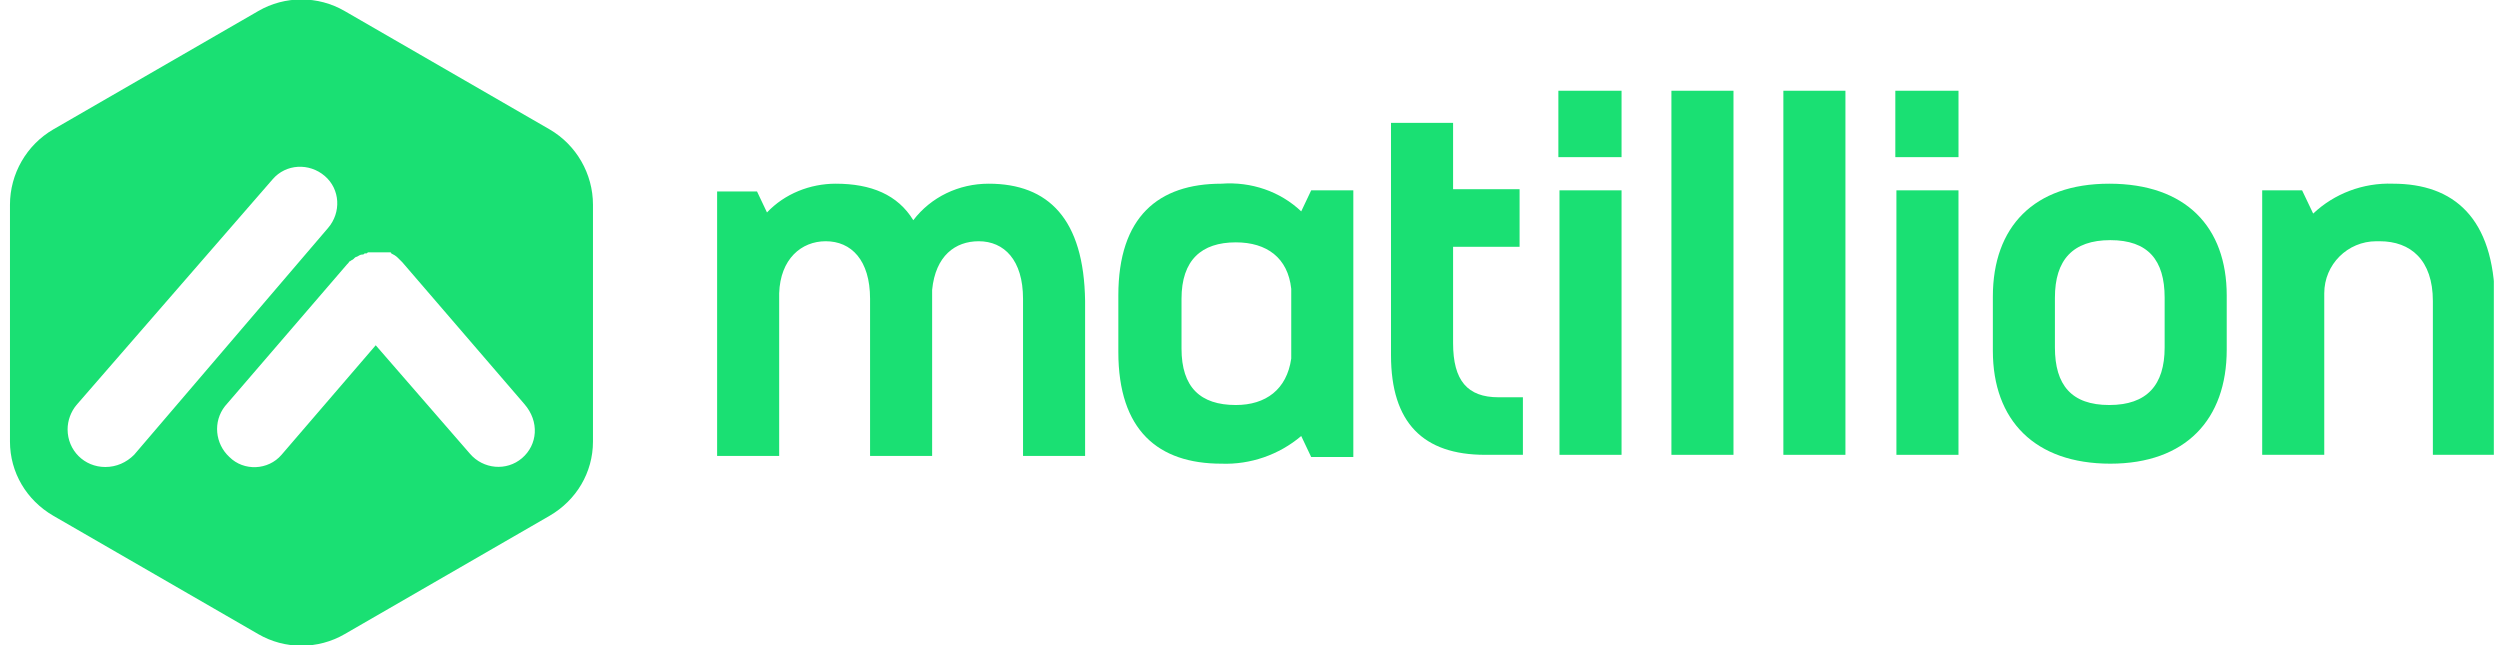 <svg width="155" height="40" viewBox="0 0 155 40" fill="none" xmlns="http://www.w3.org/2000/svg">
  <g clip-path="url(#clip0_112_4)">
    <path
      d="M61.297 11.389C59.442 11.389 57.724 12.213 56.624 13.653C55.662 12.075 54.013 11.389 51.814 11.389C50.233 11.389 48.653 12.007 47.553 13.173L46.935 11.87H44.461V28.268H48.309V18.182C48.378 16.055 49.684 14.957 51.195 14.957C52.776 14.957 53.944 16.123 53.944 18.525V28.268H57.792V17.976C57.999 15.849 59.236 14.957 60.679 14.957C62.259 14.957 63.428 16.123 63.428 18.525V28.268H67.276V18.662C67.207 13.585 65.008 11.389 61.297 11.389Z"
      fill="#1AE073" />
    <path
      d="M80.676 13.105C79.37 11.87 77.584 11.252 75.728 11.389C71.811 11.389 69.337 13.448 69.337 18.319V21.818C69.337 26.689 71.811 28.748 75.728 28.748C77.515 28.817 79.302 28.199 80.676 27.033L81.294 28.336H83.906V11.801H81.294L80.676 13.105ZM80.057 22.23C79.782 24.151 78.477 25.111 76.621 25.111C74.422 25.111 73.254 24.014 73.254 21.612V18.525C73.254 16.123 74.491 15.026 76.621 15.026C78.546 15.026 79.851 15.986 80.057 17.907V22.23Z"
      fill="#1AE073" />
    <path
      d="M90.091 21.269V15.3H94.214V11.732H90.091V7.616H86.242V22.024C86.242 26.209 88.235 28.199 92.083 28.199H94.42V24.631H92.908C90.984 24.631 90.091 23.602 90.091 21.269Z"
      fill="#1AE073" />
    <path d="M107.476 5.626H103.628V28.199H107.476V5.626Z" fill="#1AE073" />
    <path d="M114.417 5.626H110.569V28.199H114.417V5.626Z" fill="#1AE073" />
    <path d="M121.427 5.626H117.51V9.743H121.427V5.626Z" fill="#1AE073" />
    <path d="M121.426 11.801H117.578V28.199H121.426V11.801Z" fill="#1AE073" />
    <path d="M100.536 5.626H96.619V9.743H100.536V5.626Z" fill="#1AE073" />
    <path d="M100.536 11.801H96.688V28.199H100.536V11.801Z" fill="#1AE073" />
    <path
      d="M130.772 11.389C126.099 11.389 123.557 14.065 123.557 18.388V21.75C123.557 26.072 126.168 28.748 130.841 28.748C135.514 28.748 138.057 26.003 138.057 21.681V18.319C138.057 14.065 135.514 11.389 130.772 11.389ZM134.208 21.544C134.208 23.877 133.109 25.111 130.772 25.111C128.436 25.111 127.405 23.877 127.405 21.544V18.456C127.405 16.123 128.505 14.889 130.841 14.889C133.178 14.889 134.208 16.123 134.208 18.456V21.544Z"
      fill="#1AE073" />
    <path
      d="M148.364 11.389C146.509 11.321 144.722 12.007 143.417 13.242L142.73 11.801H140.256V28.199H144.104V18.182C144.104 16.398 145.547 14.957 147.334 14.957C147.402 14.957 147.471 14.957 147.54 14.957C149.464 14.957 150.838 16.123 150.838 18.662V28.199H154.687V18.662C154.618 13.516 152.144 11.389 148.364 11.389Z"
      fill="#1AE073" />
    <path
      d="M34.084 8.027L21.371 0.686C19.722 -0.274 17.66 -0.274 16.011 0.686L3.298 8.027C1.649 8.988 0.618 10.772 0.618 12.693V27.376C0.618 29.297 1.649 31.012 3.298 31.973L16.011 39.314C17.66 40.274 19.722 40.274 21.371 39.314L34.084 31.973C35.733 31.012 36.764 29.297 36.764 27.376V12.693C36.764 10.772 35.733 8.988 34.084 8.027ZM6.528 28.954C5.222 28.954 4.191 27.924 4.191 26.621C4.191 26.072 4.397 25.523 4.741 25.111L16.904 11.115C17.729 10.154 19.172 10.086 20.134 10.909C21.096 11.732 21.165 13.173 20.34 14.134L8.314 28.199C7.833 28.679 7.215 28.954 6.528 28.954ZM32.366 28.405C31.404 29.228 29.961 29.091 29.136 28.13L23.295 21.407L17.454 28.199C16.63 29.16 15.118 29.228 14.224 28.336C13.331 27.513 13.194 26.141 13.95 25.18L21.509 16.398L21.577 16.329C21.646 16.261 21.646 16.192 21.715 16.192C21.784 16.123 21.852 16.123 21.921 16.055L21.99 15.986C21.99 15.986 22.058 15.918 22.127 15.918C22.265 15.849 22.333 15.78 22.471 15.78C22.539 15.78 22.539 15.78 22.608 15.712H22.677C22.745 15.712 22.745 15.712 22.814 15.643C22.883 15.643 22.883 15.643 22.952 15.643C23.02 15.643 23.02 15.643 23.089 15.643H23.158H23.227C23.295 15.643 23.364 15.643 23.433 15.643H23.502H23.57C23.57 15.643 23.639 15.643 23.708 15.643C23.776 15.643 23.776 15.643 23.845 15.643C23.914 15.643 23.914 15.643 23.983 15.643C23.983 15.643 23.983 15.643 24.051 15.643C24.12 15.643 24.12 15.643 24.12 15.643H24.189C24.189 15.643 24.257 15.643 24.257 15.712C24.395 15.78 24.532 15.849 24.67 15.986L24.738 16.055L24.807 16.123L24.876 16.192L24.945 16.261L32.504 25.043C33.466 26.141 33.328 27.581 32.366 28.405Z"
      fill="#1AE073" />
    <path d="M24.738 16.055L24.808 16.123C24.808 16.123 24.808 16.123 24.738 16.055Z"
      fill="#1AE073" />
  </g>
  <defs>
    <clipPath id="clip0_112_4">
      <rect width="154" height="40" fill="white" transform="translate(0.618)" />
    </clipPath>
  </defs>
</svg>
